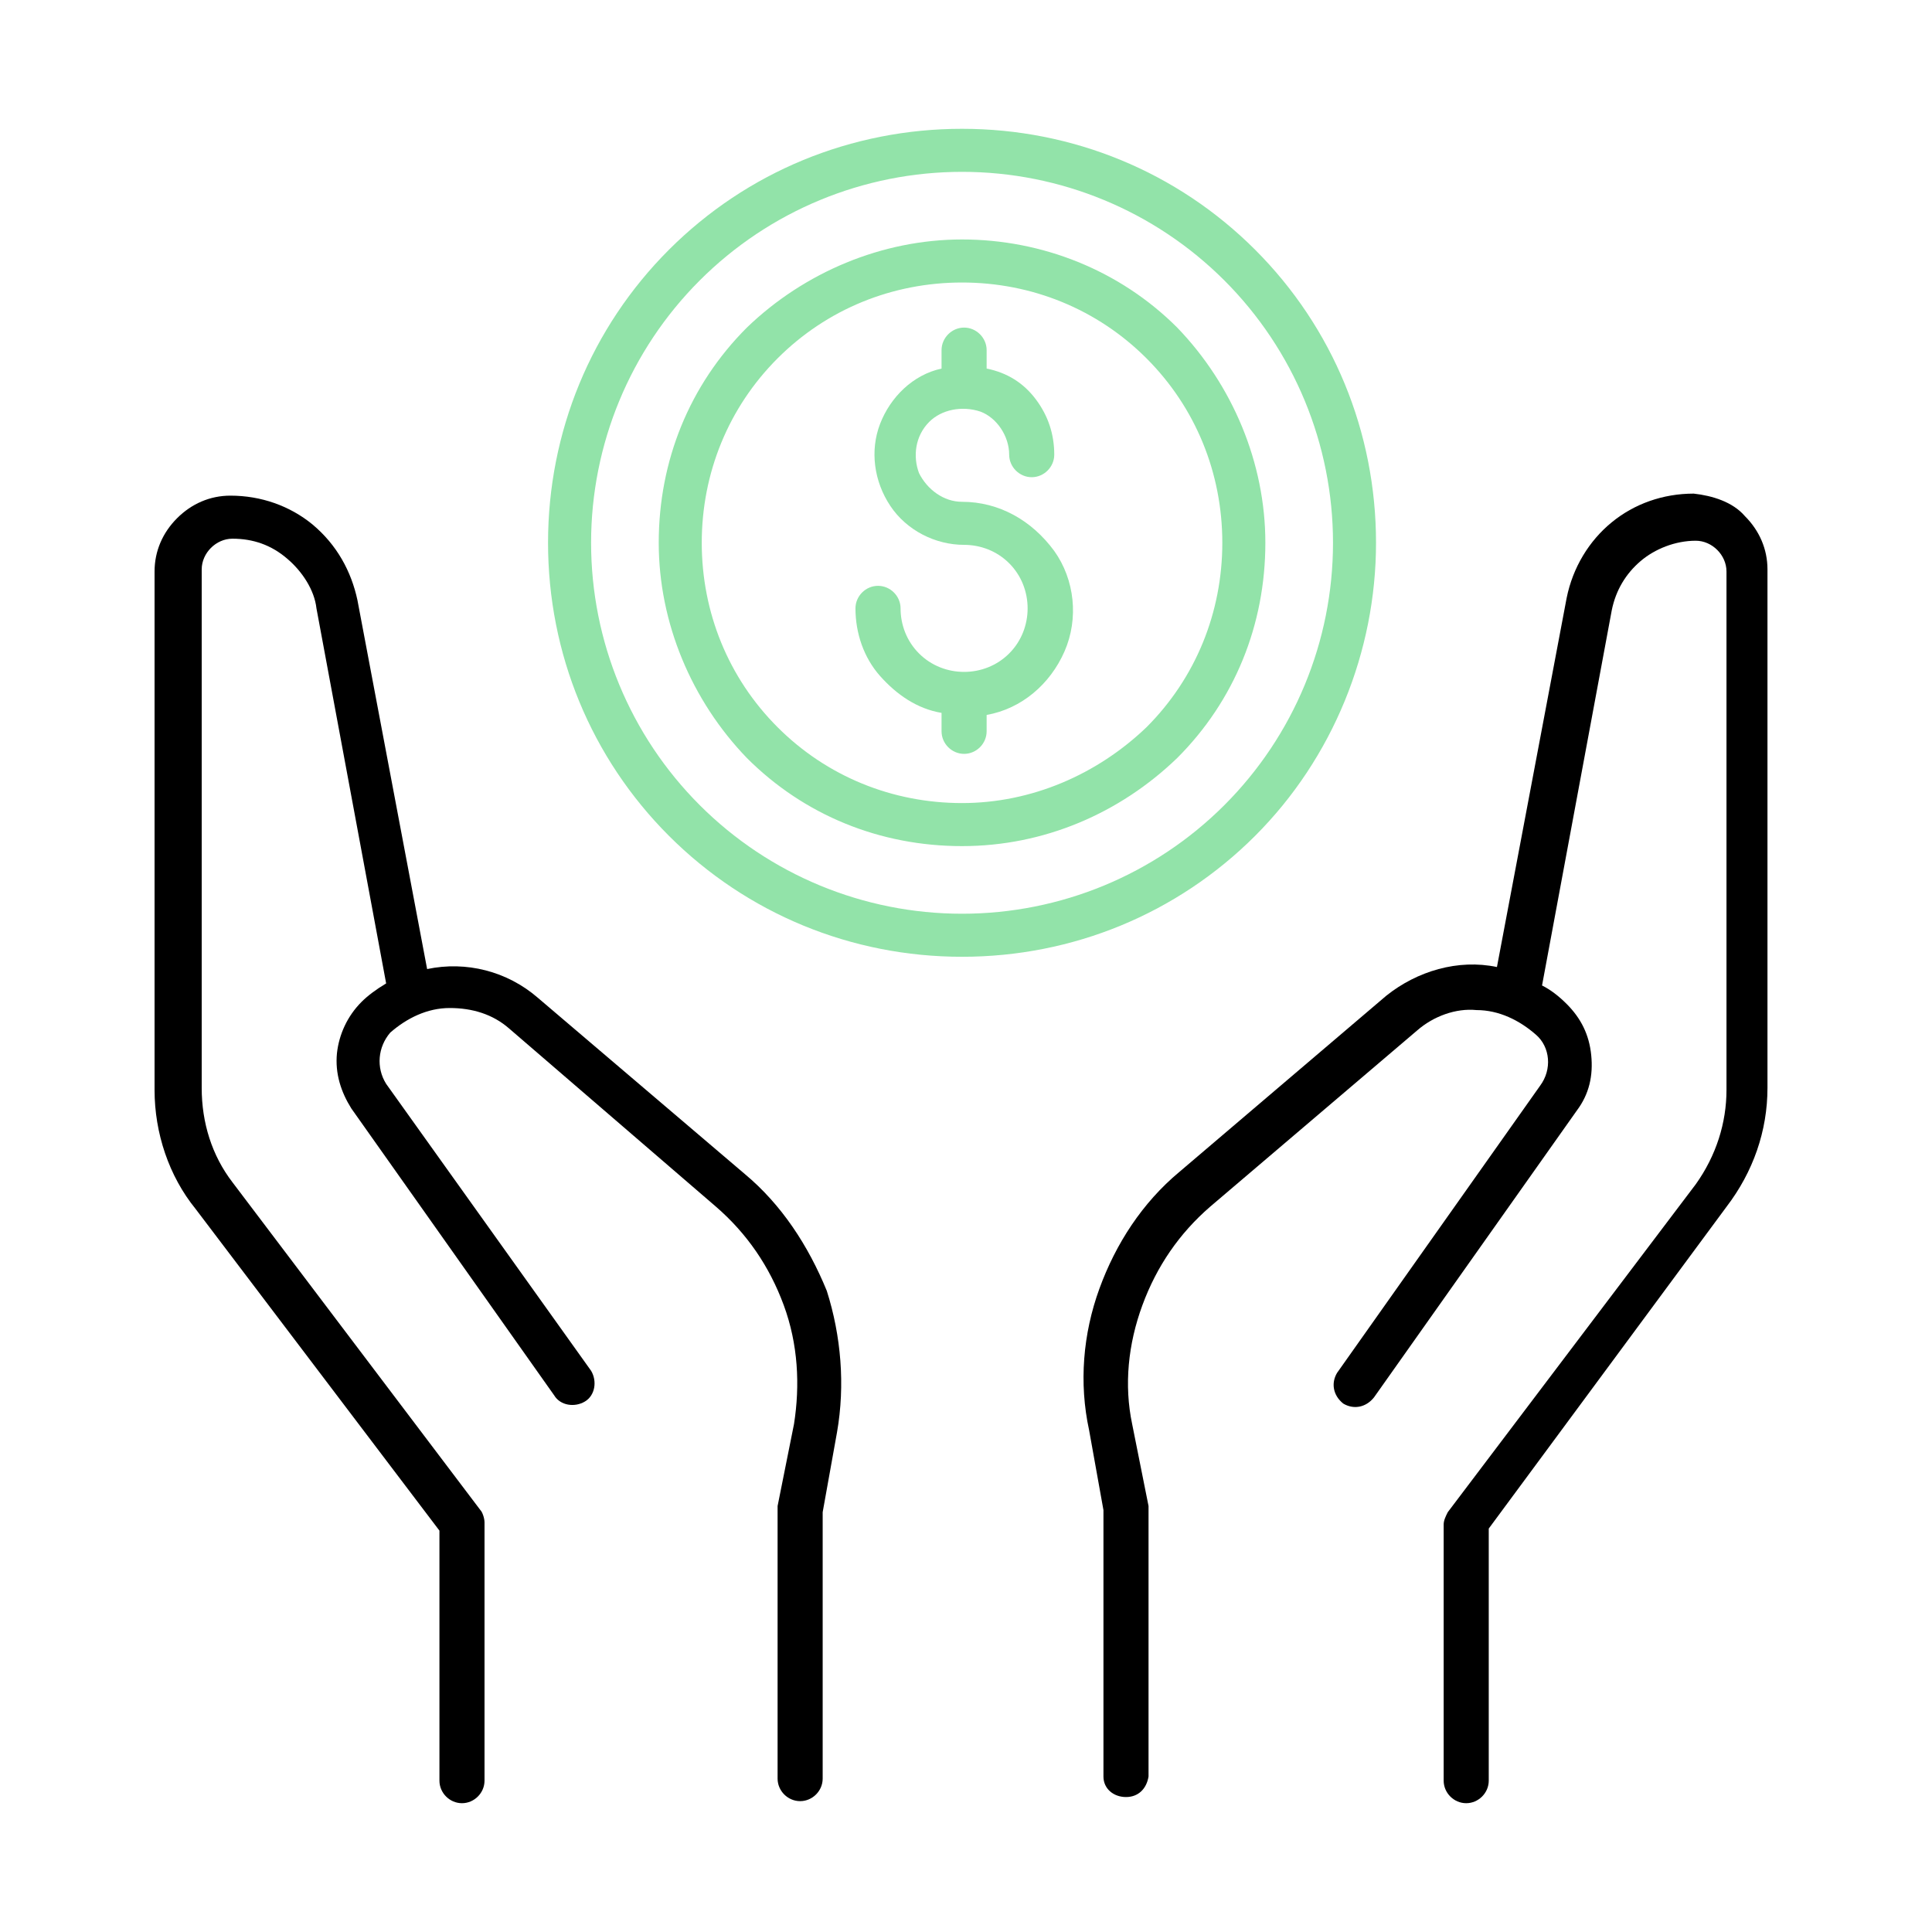 <svg width="75" height="75" viewBox="0 0 75 75" fill="none" xmlns="http://www.w3.org/2000/svg">
<rect width="75" height="75" fill="white"/>
<path d="M53.417 21.071C53.417 16.775 51.747 12.717 48.723 9.694C45.7 6.671 41.643 5 37.346 5C33.05 5 28.993 6.671 25.969 9.694C22.946 12.717 21.275 16.775 21.275 21.071C21.275 25.367 22.946 29.425 25.969 32.448C28.993 35.471 33.05 37.142 37.346 37.142C41.643 37.142 45.7 35.471 48.723 32.448C51.747 29.425 53.417 25.288 53.417 21.071ZM37.346 35.471C33.528 35.471 29.868 33.96 27.163 31.255C24.458 28.55 22.946 24.89 22.946 21.071C22.946 17.252 24.458 13.592 27.163 10.887C29.868 8.182 33.528 6.671 37.346 6.671C41.165 6.671 44.825 8.182 47.53 10.887C50.235 13.592 51.747 17.252 51.747 21.071C51.747 24.89 50.235 28.55 47.53 31.255C44.825 33.96 41.165 35.471 37.346 35.471Z" fill="#92E3A9"/>
<path d="M37.346 9.296C34.244 9.296 31.22 10.569 28.993 12.717C26.765 14.945 25.572 17.889 25.572 21.071C25.572 24.174 26.845 27.197 28.993 29.425C31.22 31.652 34.164 32.846 37.346 32.846C40.529 32.846 43.472 31.573 45.7 29.425C47.928 27.197 49.121 24.253 49.121 21.071C49.121 17.968 47.848 14.945 45.7 12.717C43.472 10.489 40.449 9.296 37.346 9.296ZM37.346 31.175C34.641 31.175 32.096 30.141 30.186 28.231C28.277 26.322 27.242 23.776 27.242 21.071C27.242 18.366 28.277 15.82 30.186 13.911C32.096 12.001 34.641 10.967 37.346 10.967C40.051 10.967 42.597 12.001 44.507 13.911C46.416 15.82 47.45 18.366 47.45 21.071C47.45 23.776 46.416 26.322 44.507 28.231C42.597 30.061 40.051 31.175 37.346 31.175Z" fill="#92E3A9"/>
<path d="M37.346 19.48C36.63 19.48 35.994 19.002 35.676 18.366C35.437 17.729 35.517 16.934 36.073 16.377C36.551 15.899 37.346 15.74 38.062 15.979C38.699 16.218 39.176 16.934 39.176 17.65C39.176 18.127 39.574 18.525 40.051 18.525C40.529 18.525 40.926 18.127 40.926 17.65C40.926 16.854 40.688 16.138 40.211 15.502C39.733 14.865 39.097 14.467 38.301 14.308V13.592C38.301 13.115 37.903 12.717 37.426 12.717C36.949 12.717 36.551 13.115 36.551 13.592V14.308C35.437 14.547 34.562 15.422 34.164 16.456C33.766 17.491 33.925 18.684 34.562 19.639C35.198 20.593 36.312 21.151 37.426 21.151C38.062 21.151 38.699 21.389 39.176 21.866C39.654 22.344 39.892 22.98 39.892 23.617C39.892 24.253 39.654 24.89 39.176 25.367C38.699 25.845 38.062 26.083 37.426 26.083C36.789 26.083 36.153 25.845 35.676 25.367C35.198 24.89 34.96 24.253 34.96 23.617C34.96 23.139 34.562 22.742 34.084 22.742C33.607 22.742 33.209 23.139 33.209 23.617C33.209 24.572 33.528 25.526 34.164 26.242C34.8 26.958 35.596 27.515 36.551 27.674V28.39C36.551 28.868 36.949 29.265 37.426 29.265C37.903 29.265 38.301 28.868 38.301 28.39V27.754C39.654 27.515 40.767 26.561 41.324 25.288C41.881 24.015 41.722 22.503 40.926 21.389C40.051 20.196 38.778 19.48 37.346 19.48Z" fill="#92E3A9"/>
<path d="M28.913 45.575L20.878 38.733C19.684 37.699 18.093 37.301 16.581 37.619L13.876 23.299C13.638 22.185 13.081 21.151 12.126 20.355C11.251 19.639 10.137 19.241 8.944 19.241C8.148 19.241 7.432 19.559 6.875 20.116C6.318 20.673 6 21.389 6 22.185V42.313C6 43.984 6.557 45.655 7.591 46.928L17.059 59.419V69.125C17.059 69.602 17.457 70 17.934 70C18.411 70 18.809 69.602 18.809 69.125V59.1C18.809 58.941 18.73 58.703 18.65 58.623L9.023 45.894C8.228 44.859 7.83 43.586 7.83 42.234V22.105C7.83 21.469 8.387 20.912 9.023 20.912C9.819 20.912 10.535 21.151 11.171 21.707C11.728 22.185 12.206 22.901 12.285 23.617L14.99 38.176C14.592 38.415 14.274 38.654 14.036 38.892C13.479 39.449 13.16 40.165 13.081 40.881C13.001 41.677 13.24 42.393 13.638 43.029L21.514 54.168C21.753 54.566 22.31 54.645 22.707 54.406C23.105 54.168 23.185 53.611 22.946 53.213L14.99 42.075C14.592 41.438 14.672 40.643 15.149 40.086C15.786 39.529 16.581 39.131 17.457 39.131C18.332 39.131 19.127 39.37 19.764 39.926L27.799 46.848C28.993 47.883 29.868 49.155 30.425 50.667C30.982 52.179 31.061 53.77 30.823 55.282L30.186 58.464C30.186 58.543 30.186 58.543 30.186 58.623V69.045C30.186 69.523 30.584 69.92 31.061 69.92C31.539 69.92 31.936 69.523 31.936 69.045V58.703L32.493 55.6C32.812 53.77 32.652 51.86 32.096 50.11C31.379 48.36 30.345 46.769 28.913 45.575Z" fill="black"/>
<path d="M65.749 19.162C64.556 19.162 63.442 19.559 62.567 20.276C61.692 20.991 61.055 22.026 60.816 23.219L58.111 37.54C56.6 37.222 55.009 37.699 53.815 38.654L45.78 45.496C44.348 46.689 43.313 48.28 42.677 50.031C42.04 51.781 41.881 53.69 42.279 55.52L42.836 58.623V68.966C42.836 69.443 43.234 69.761 43.711 69.761C44.188 69.761 44.507 69.443 44.586 68.966V58.623C44.586 58.544 44.586 58.544 44.586 58.464L43.95 55.282C43.632 53.77 43.791 52.179 44.348 50.667C44.904 49.156 45.78 47.883 46.973 46.848L55.009 40.006C55.645 39.449 56.52 39.131 57.316 39.211C58.191 39.211 58.986 39.608 59.623 40.165C60.18 40.643 60.26 41.518 59.782 42.154L51.906 53.293C51.667 53.69 51.747 54.168 52.144 54.486C52.542 54.725 53.02 54.645 53.338 54.247L61.214 43.109C61.692 42.472 61.851 41.757 61.771 40.961C61.692 40.165 61.373 39.529 60.816 38.972C60.498 38.654 60.18 38.415 59.862 38.256L62.567 23.697C62.726 22.901 63.124 22.264 63.681 21.787C64.237 21.31 65.033 20.991 65.829 20.991C66.465 20.991 67.022 21.548 67.022 22.185V42.313C67.022 43.586 66.624 44.859 65.829 45.973L56.202 58.703C56.122 58.862 56.043 59.021 56.043 59.18V69.125C56.043 69.602 56.441 70 56.918 70C57.395 70 57.793 69.602 57.793 69.125V59.339L67.022 46.848C68.056 45.496 68.613 43.905 68.613 42.234V22.105C68.613 21.31 68.295 20.594 67.738 20.037C67.261 19.48 66.465 19.241 65.749 19.162Z" fill="black"/>
</svg>
